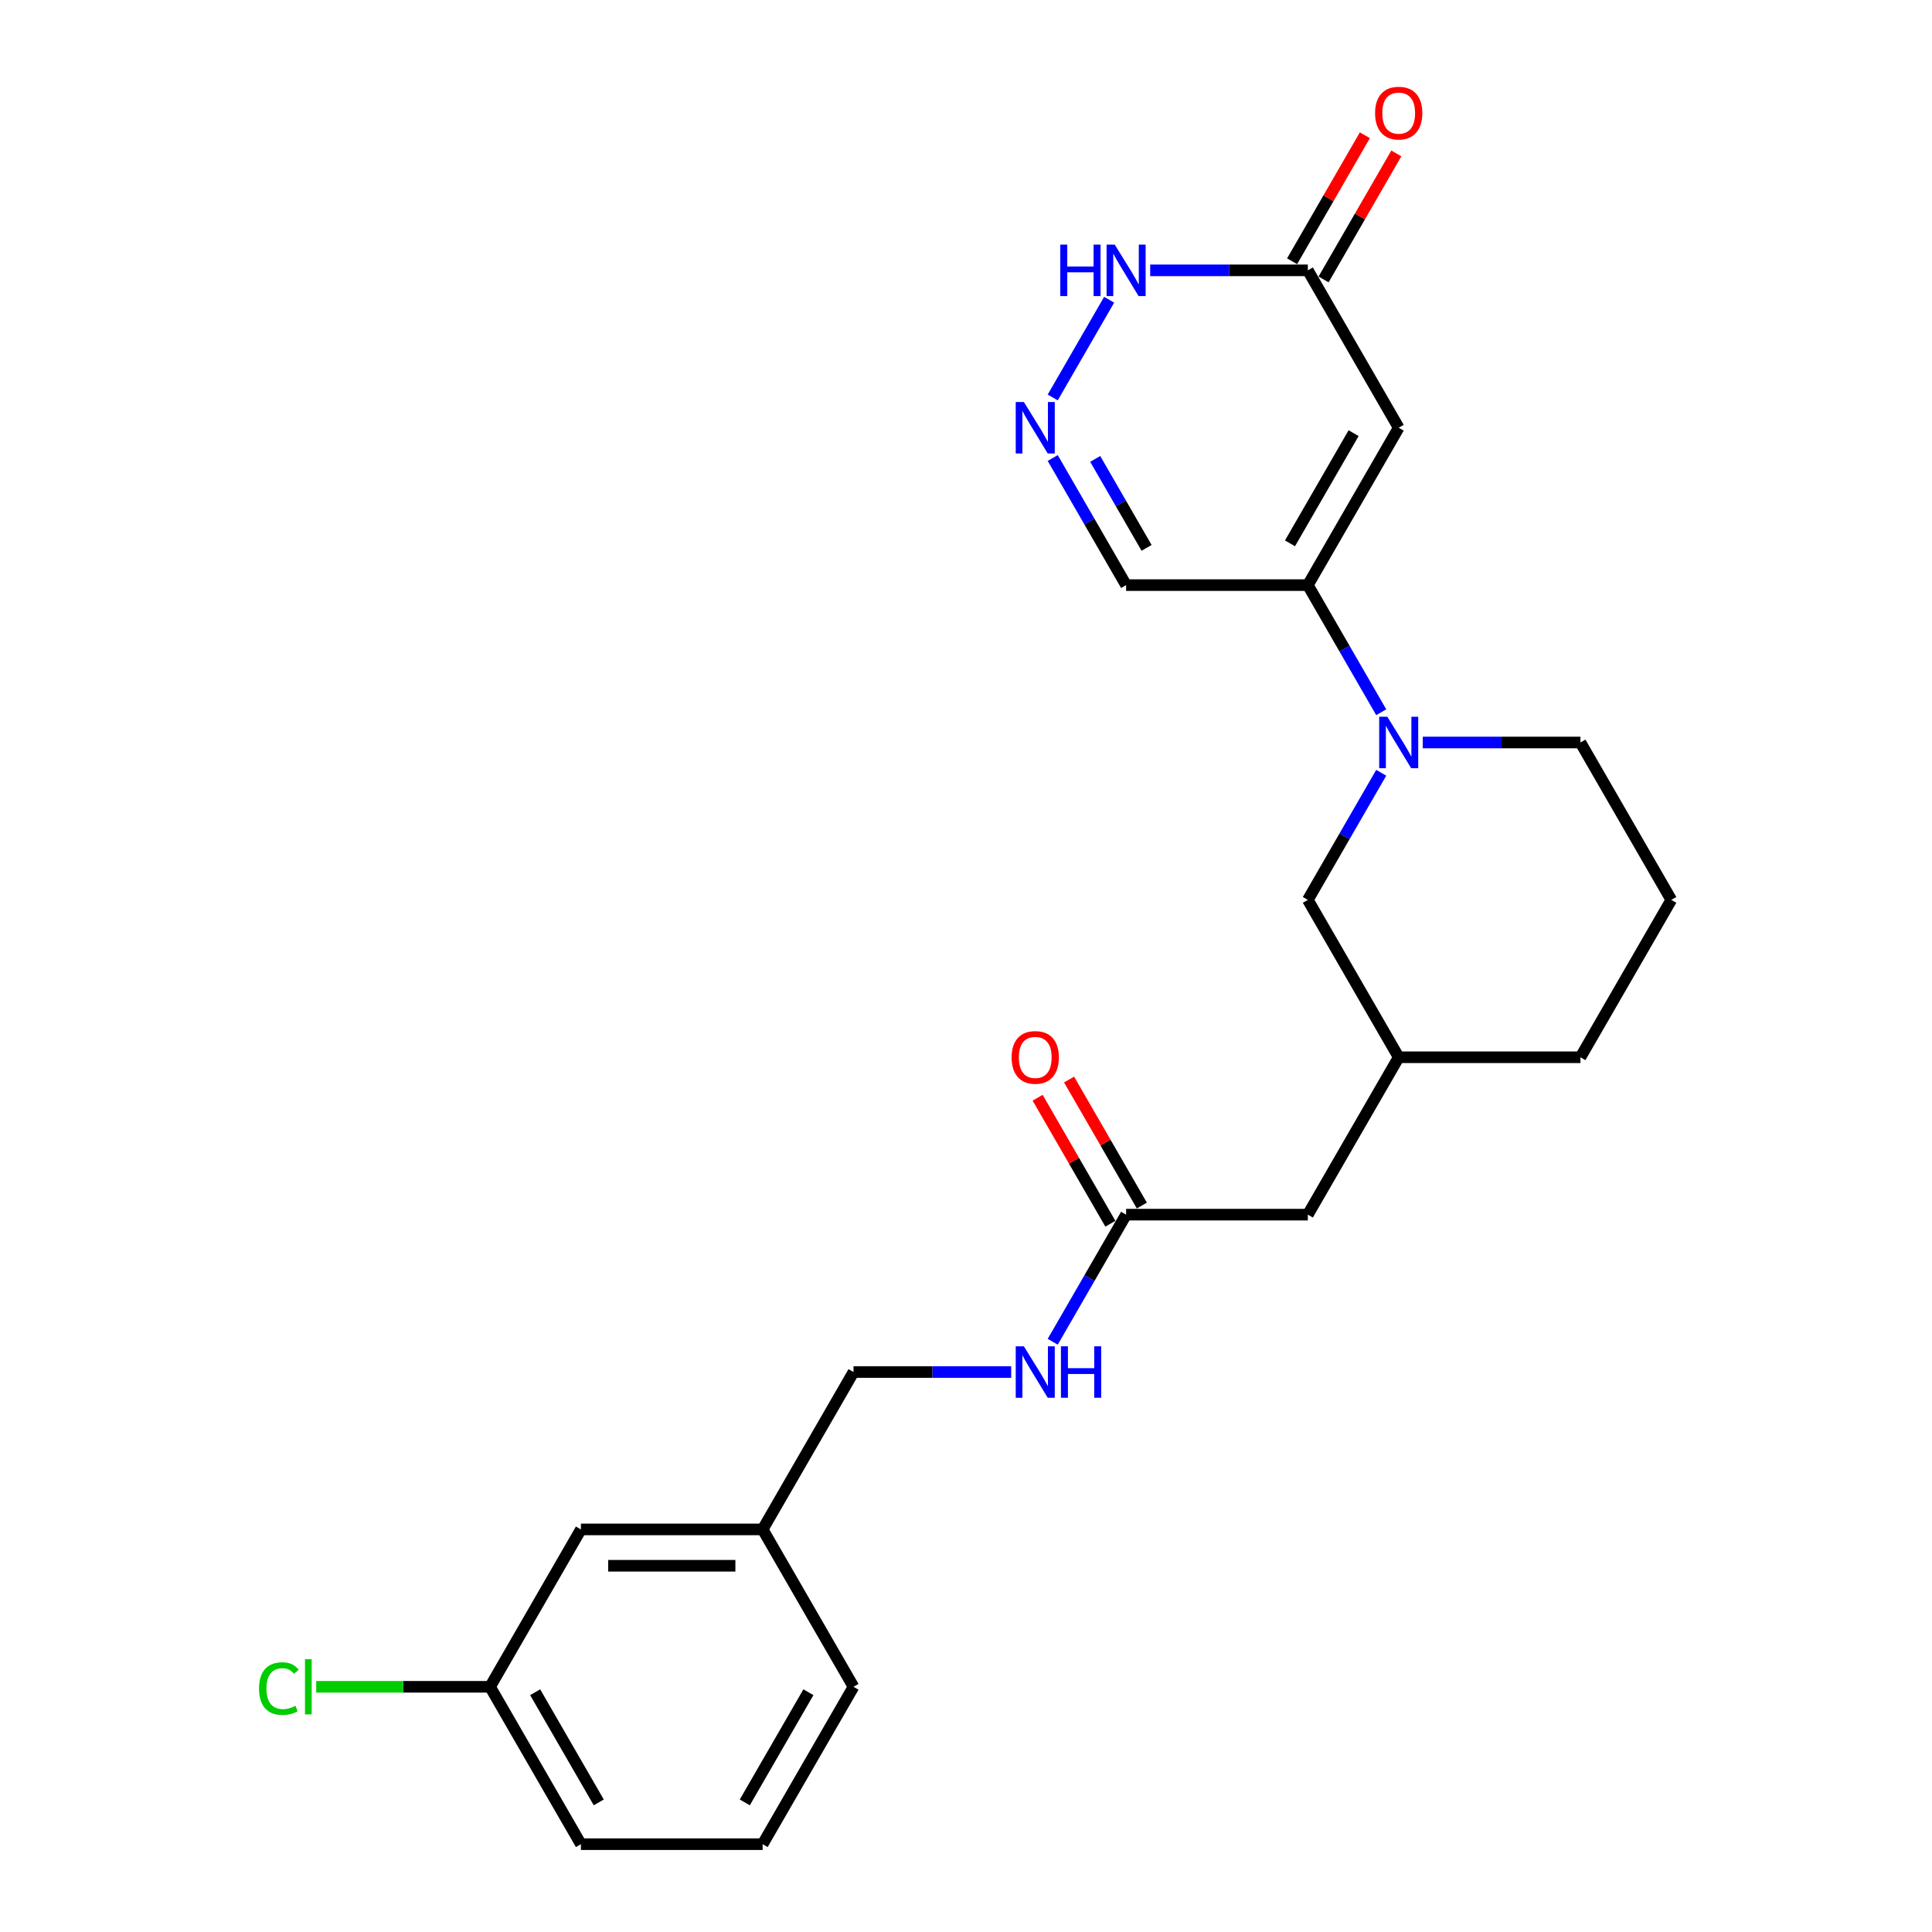 <?xml version='1.0' encoding='iso-8859-1'?>
<svg version='1.1' baseProfile='full'
              xmlns='http://www.w3.org/2000/svg'
                      xmlns:rdkit='http://www.rdkit.org/xml'
                      xmlns:xlink='http://www.w3.org/1999/xlink'
                  xml:space='preserve'
width='1000px' height='1000px' viewBox='0 0 1000 1000'>
<!-- END OF HEADER -->
<rect style='opacity:1.0;fill:#FFFFFF;stroke:none' width='1000' height='1000' x='0' y='0'> </rect>
<path class='bond-0' d='M 723.968,221.393 L 676.936,302.854' style='fill:none;fill-rule:evenodd;stroke:#000000;stroke-width:6px;stroke-linecap:butt;stroke-linejoin:miter;stroke-opacity:1' />
<path class='bond-0' d='M 700.621,224.206 L 667.698,281.229' style='fill:none;fill-rule:evenodd;stroke:#000000;stroke-width:6px;stroke-linecap:butt;stroke-linejoin:miter;stroke-opacity:1' />
<path class='bond-3' d='M 723.968,221.393 L 676.936,139.931' style='fill:none;fill-rule:evenodd;stroke:#000000;stroke-width:6px;stroke-linecap:butt;stroke-linejoin:miter;stroke-opacity:1' />
<path class='bond-1' d='M 676.936,302.854 L 695.928,335.749' style='fill:none;fill-rule:evenodd;stroke:#000000;stroke-width:6px;stroke-linecap:butt;stroke-linejoin:miter;stroke-opacity:1' />
<path class='bond-1' d='M 695.928,335.749 L 714.92,368.645' style='fill:none;fill-rule:evenodd;stroke:#0000FF;stroke-width:6px;stroke-linecap:butt;stroke-linejoin:miter;stroke-opacity:1' />
<path class='bond-5' d='M 676.936,302.854 L 582.872,302.854' style='fill:none;fill-rule:evenodd;stroke:#000000;stroke-width:6px;stroke-linecap:butt;stroke-linejoin:miter;stroke-opacity:1' />
<path class='bond-7' d='M 714.92,399.987 L 695.928,432.882' style='fill:none;fill-rule:evenodd;stroke:#0000FF;stroke-width:6px;stroke-linecap:butt;stroke-linejoin:miter;stroke-opacity:1' />
<path class='bond-7' d='M 695.928,432.882 L 676.936,465.777' style='fill:none;fill-rule:evenodd;stroke:#000000;stroke-width:6px;stroke-linecap:butt;stroke-linejoin:miter;stroke-opacity:1' />
<path class='bond-14' d='M 736.422,384.316 L 777.226,384.316' style='fill:none;fill-rule:evenodd;stroke:#0000FF;stroke-width:6px;stroke-linecap:butt;stroke-linejoin:miter;stroke-opacity:1' />
<path class='bond-14' d='M 777.226,384.316 L 818.031,384.316' style='fill:none;fill-rule:evenodd;stroke:#000000;stroke-width:6px;stroke-linecap:butt;stroke-linejoin:miter;stroke-opacity:1' />
<path class='bond-2' d='M 544.888,205.722 L 574.086,155.15' style='fill:none;fill-rule:evenodd;stroke:#0000FF;stroke-width:6px;stroke-linecap:butt;stroke-linejoin:miter;stroke-opacity:1' />
<path class='bond-24' d='M 544.888,237.064 L 563.88,269.959' style='fill:none;fill-rule:evenodd;stroke:#0000FF;stroke-width:6px;stroke-linecap:butt;stroke-linejoin:miter;stroke-opacity:1' />
<path class='bond-24' d='M 563.88,269.959 L 582.872,302.854' style='fill:none;fill-rule:evenodd;stroke:#000000;stroke-width:6px;stroke-linecap:butt;stroke-linejoin:miter;stroke-opacity:1' />
<path class='bond-24' d='M 566.878,237.526 L 580.173,260.553' style='fill:none;fill-rule:evenodd;stroke:#0000FF;stroke-width:6px;stroke-linecap:butt;stroke-linejoin:miter;stroke-opacity:1' />
<path class='bond-24' d='M 580.173,260.553 L 593.467,283.579' style='fill:none;fill-rule:evenodd;stroke:#000000;stroke-width:6px;stroke-linecap:butt;stroke-linejoin:miter;stroke-opacity:1' />
<path class='bond-4' d='M 676.936,139.931 L 636.131,139.931' style='fill:none;fill-rule:evenodd;stroke:#000000;stroke-width:6px;stroke-linecap:butt;stroke-linejoin:miter;stroke-opacity:1' />
<path class='bond-4' d='M 636.131,139.931 L 595.326,139.931' style='fill:none;fill-rule:evenodd;stroke:#0000FF;stroke-width:6px;stroke-linecap:butt;stroke-linejoin:miter;stroke-opacity:1' />
<path class='bond-9' d='M 685.082,144.635 L 703.911,112.022' style='fill:none;fill-rule:evenodd;stroke:#000000;stroke-width:6px;stroke-linecap:butt;stroke-linejoin:miter;stroke-opacity:1' />
<path class='bond-9' d='M 703.911,112.022 L 722.74,79.409' style='fill:none;fill-rule:evenodd;stroke:#FF0000;stroke-width:6px;stroke-linecap:butt;stroke-linejoin:miter;stroke-opacity:1' />
<path class='bond-9' d='M 668.79,135.228 L 687.619,102.615' style='fill:none;fill-rule:evenodd;stroke:#000000;stroke-width:6px;stroke-linecap:butt;stroke-linejoin:miter;stroke-opacity:1' />
<path class='bond-9' d='M 687.619,102.615 L 706.448,70.002' style='fill:none;fill-rule:evenodd;stroke:#FF0000;stroke-width:6px;stroke-linecap:butt;stroke-linejoin:miter;stroke-opacity:1' />
<path class='bond-6' d='M 582.872,628.7 L 676.936,628.7' style='fill:none;fill-rule:evenodd;stroke:#000000;stroke-width:6px;stroke-linecap:butt;stroke-linejoin:miter;stroke-opacity:1' />
<path class='bond-8' d='M 582.872,628.7 L 563.88,661.595' style='fill:none;fill-rule:evenodd;stroke:#000000;stroke-width:6px;stroke-linecap:butt;stroke-linejoin:miter;stroke-opacity:1' />
<path class='bond-8' d='M 563.88,661.595 L 544.888,694.49' style='fill:none;fill-rule:evenodd;stroke:#0000FF;stroke-width:6px;stroke-linecap:butt;stroke-linejoin:miter;stroke-opacity:1' />
<path class='bond-10' d='M 591.019,623.997 L 572.189,591.384' style='fill:none;fill-rule:evenodd;stroke:#000000;stroke-width:6px;stroke-linecap:butt;stroke-linejoin:miter;stroke-opacity:1' />
<path class='bond-10' d='M 572.189,591.384 L 553.36,558.771' style='fill:none;fill-rule:evenodd;stroke:#FF0000;stroke-width:6px;stroke-linecap:butt;stroke-linejoin:miter;stroke-opacity:1' />
<path class='bond-10' d='M 574.726,633.403 L 555.897,600.79' style='fill:none;fill-rule:evenodd;stroke:#000000;stroke-width:6px;stroke-linecap:butt;stroke-linejoin:miter;stroke-opacity:1' />
<path class='bond-10' d='M 555.897,600.79 L 537.068,568.177' style='fill:none;fill-rule:evenodd;stroke:#FF0000;stroke-width:6px;stroke-linecap:butt;stroke-linejoin:miter;stroke-opacity:1' />
<path class='bond-11' d='M 676.936,465.777 L 723.968,547.238' style='fill:none;fill-rule:evenodd;stroke:#000000;stroke-width:6px;stroke-linecap:butt;stroke-linejoin:miter;stroke-opacity:1' />
<path class='bond-13' d='M 523.387,710.161 L 482.582,710.161' style='fill:none;fill-rule:evenodd;stroke:#0000FF;stroke-width:6px;stroke-linecap:butt;stroke-linejoin:miter;stroke-opacity:1' />
<path class='bond-13' d='M 482.582,710.161 L 441.777,710.161' style='fill:none;fill-rule:evenodd;stroke:#000000;stroke-width:6px;stroke-linecap:butt;stroke-linejoin:miter;stroke-opacity:1' />
<path class='bond-12' d='M 723.968,547.238 L 676.936,628.7' style='fill:none;fill-rule:evenodd;stroke:#000000;stroke-width:6px;stroke-linecap:butt;stroke-linejoin:miter;stroke-opacity:1' />
<path class='bond-25' d='M 723.968,547.238 L 818.031,547.238' style='fill:none;fill-rule:evenodd;stroke:#000000;stroke-width:6px;stroke-linecap:butt;stroke-linejoin:miter;stroke-opacity:1' />
<path class='bond-17' d='M 441.777,710.161 L 394.745,791.623' style='fill:none;fill-rule:evenodd;stroke:#000000;stroke-width:6px;stroke-linecap:butt;stroke-linejoin:miter;stroke-opacity:1' />
<path class='bond-19' d='M 818.031,384.316 L 865.063,465.777' style='fill:none;fill-rule:evenodd;stroke:#000000;stroke-width:6px;stroke-linecap:butt;stroke-linejoin:miter;stroke-opacity:1' />
<path class='bond-15' d='M 300.682,791.623 L 394.745,791.623' style='fill:none;fill-rule:evenodd;stroke:#000000;stroke-width:6px;stroke-linecap:butt;stroke-linejoin:miter;stroke-opacity:1' />
<path class='bond-15' d='M 314.791,810.435 L 380.636,810.435' style='fill:none;fill-rule:evenodd;stroke:#000000;stroke-width:6px;stroke-linecap:butt;stroke-linejoin:miter;stroke-opacity:1' />
<path class='bond-16' d='M 300.682,791.623 L 253.65,873.084' style='fill:none;fill-rule:evenodd;stroke:#000000;stroke-width:6px;stroke-linecap:butt;stroke-linejoin:miter;stroke-opacity:1' />
<path class='bond-18' d='M 253.65,873.084 L 208.66,873.084' style='fill:none;fill-rule:evenodd;stroke:#000000;stroke-width:6px;stroke-linecap:butt;stroke-linejoin:miter;stroke-opacity:1' />
<path class='bond-18' d='M 208.66,873.084 L 163.669,873.084' style='fill:none;fill-rule:evenodd;stroke:#00CC00;stroke-width:6px;stroke-linecap:butt;stroke-linejoin:miter;stroke-opacity:1' />
<path class='bond-26' d='M 253.65,873.084 L 300.682,954.545' style='fill:none;fill-rule:evenodd;stroke:#000000;stroke-width:6px;stroke-linecap:butt;stroke-linejoin:miter;stroke-opacity:1' />
<path class='bond-26' d='M 276.997,875.897 L 309.919,932.92' style='fill:none;fill-rule:evenodd;stroke:#000000;stroke-width:6px;stroke-linecap:butt;stroke-linejoin:miter;stroke-opacity:1' />
<path class='bond-23' d='M 394.745,791.623 L 441.777,873.084' style='fill:none;fill-rule:evenodd;stroke:#000000;stroke-width:6px;stroke-linecap:butt;stroke-linejoin:miter;stroke-opacity:1' />
<path class='bond-21' d='M 865.063,465.777 L 818.031,547.238' style='fill:none;fill-rule:evenodd;stroke:#000000;stroke-width:6px;stroke-linecap:butt;stroke-linejoin:miter;stroke-opacity:1' />
<path class='bond-20' d='M 394.745,954.545 L 441.777,873.084' style='fill:none;fill-rule:evenodd;stroke:#000000;stroke-width:6px;stroke-linecap:butt;stroke-linejoin:miter;stroke-opacity:1' />
<path class='bond-20' d='M 385.508,932.92 L 418.43,875.897' style='fill:none;fill-rule:evenodd;stroke:#000000;stroke-width:6px;stroke-linecap:butt;stroke-linejoin:miter;stroke-opacity:1' />
<path class='bond-22' d='M 394.745,954.545 L 300.682,954.545' style='fill:none;fill-rule:evenodd;stroke:#000000;stroke-width:6px;stroke-linecap:butt;stroke-linejoin:miter;stroke-opacity:1' />
<path  class='atom-2' d='M 718.079 370.996
L 726.808 385.106
Q 727.674 386.498, 729.066 389.019
Q 730.458 391.54, 730.533 391.69
L 730.533 370.996
L 734.07 370.996
L 734.07 397.635
L 730.42 397.635
L 721.052 382.209
Q 719.961 380.403, 718.794 378.333
Q 717.665 376.264, 717.327 375.624
L 717.327 397.635
L 713.865 397.635
L 713.865 370.996
L 718.079 370.996
' fill='#0000FF'/>
<path  class='atom-3' d='M 529.952 208.073
L 538.681 222.183
Q 539.547 223.575, 540.939 226.096
Q 542.331 228.617, 542.406 228.767
L 542.406 208.073
L 545.943 208.073
L 545.943 234.712
L 542.293 234.712
L 532.925 219.286
Q 531.834 217.48, 530.667 215.41
Q 529.538 213.341, 529.2 212.701
L 529.2 234.712
L 525.738 234.712
L 525.738 208.073
L 529.952 208.073
' fill='#0000FF'/>
<path  class='atom-5' d='M 548.803 126.612
L 552.415 126.612
L 552.415 137.937
L 566.035 137.937
L 566.035 126.612
L 569.647 126.612
L 569.647 153.251
L 566.035 153.251
L 566.035 140.947
L 552.415 140.947
L 552.415 153.251
L 548.803 153.251
L 548.803 126.612
' fill='#0000FF'/>
<path  class='atom-5' d='M 576.984 126.612
L 585.713 140.722
Q 586.579 142.114, 587.971 144.635
Q 589.363 147.156, 589.438 147.306
L 589.438 126.612
L 592.975 126.612
L 592.975 153.251
L 589.325 153.251
L 579.956 137.824
Q 578.865 136.018, 577.699 133.949
Q 576.57 131.88, 576.232 131.24
L 576.232 153.251
L 572.77 153.251
L 572.77 126.612
L 576.984 126.612
' fill='#0000FF'/>
<path  class='atom-9' d='M 529.952 696.842
L 538.681 710.951
Q 539.547 712.344, 540.939 714.864
Q 542.331 717.385, 542.406 717.536
L 542.406 696.842
L 545.943 696.842
L 545.943 723.481
L 542.293 723.481
L 532.925 708.054
Q 531.834 706.248, 530.667 704.179
Q 529.538 702.109, 529.2 701.47
L 529.2 723.481
L 525.738 723.481
L 525.738 696.842
L 529.952 696.842
' fill='#0000FF'/>
<path  class='atom-9' d='M 549.141 696.842
L 552.753 696.842
L 552.753 708.167
L 566.374 708.167
L 566.374 696.842
L 569.986 696.842
L 569.986 723.481
L 566.374 723.481
L 566.374 711.177
L 552.753 711.177
L 552.753 723.481
L 549.141 723.481
L 549.141 696.842
' fill='#0000FF'/>
<path  class='atom-10' d='M 711.739 58.545
Q 711.739 52.149, 714.9 48.575
Q 718.061 45, 723.968 45
Q 729.875 45, 733.035 48.575
Q 736.196 52.149, 736.196 58.545
Q 736.196 65.017, 732.998 68.704
Q 729.8 72.354, 723.968 72.354
Q 718.098 72.354, 714.9 68.704
Q 711.739 65.055, 711.739 58.545
M 723.968 69.344
Q 728.031 69.344, 730.214 66.635
Q 732.433 63.888, 732.433 58.545
Q 732.433 53.315, 730.214 50.682
Q 728.031 48.01, 723.968 48.01
Q 719.904 48.01, 717.684 50.644
Q 715.502 53.278, 715.502 58.545
Q 715.502 63.926, 717.684 66.635
Q 719.904 69.344, 723.968 69.344
' fill='#FF0000'/>
<path  class='atom-11' d='M 523.612 547.314
Q 523.612 540.917, 526.773 537.343
Q 529.933 533.769, 535.841 533.769
Q 541.748 533.769, 544.908 537.343
Q 548.069 540.917, 548.069 547.314
Q 548.069 553.785, 544.871 557.473
Q 541.673 561.122, 535.841 561.122
Q 529.971 561.122, 526.773 557.473
Q 523.612 553.823, 523.612 547.314
M 535.841 558.112
Q 539.904 558.112, 542.086 555.403
Q 544.306 552.657, 544.306 547.314
Q 544.306 542.084, 542.086 539.45
Q 539.904 536.779, 535.841 536.779
Q 531.777 536.779, 529.557 539.412
Q 527.375 542.046, 527.375 547.314
Q 527.375 552.694, 529.557 555.403
Q 531.777 558.112, 535.841 558.112
' fill='#FF0000'/>
<path  class='atom-19' d='M 134.077 874.006
Q 134.077 867.384, 137.162 863.922
Q 140.285 860.423, 146.192 860.423
Q 151.685 860.423, 154.62 864.299
L 152.137 866.33
Q 149.992 863.508, 146.192 863.508
Q 142.166 863.508, 140.021 866.217
Q 137.914 868.889, 137.914 874.006
Q 137.914 879.273, 140.097 881.982
Q 142.317 884.691, 146.606 884.691
Q 149.541 884.691, 152.965 882.923
L 154.018 885.745
Q 152.626 886.648, 150.519 887.175
Q 148.412 887.702, 146.079 887.702
Q 140.285 887.702, 137.162 884.165
Q 134.077 880.628, 134.077 874.006
' fill='#00CC00'/>
<path  class='atom-19' d='M 157.856 858.805
L 161.317 858.805
L 161.317 887.363
L 157.856 887.363
L 157.856 858.805
' fill='#00CC00'/>
</svg>
